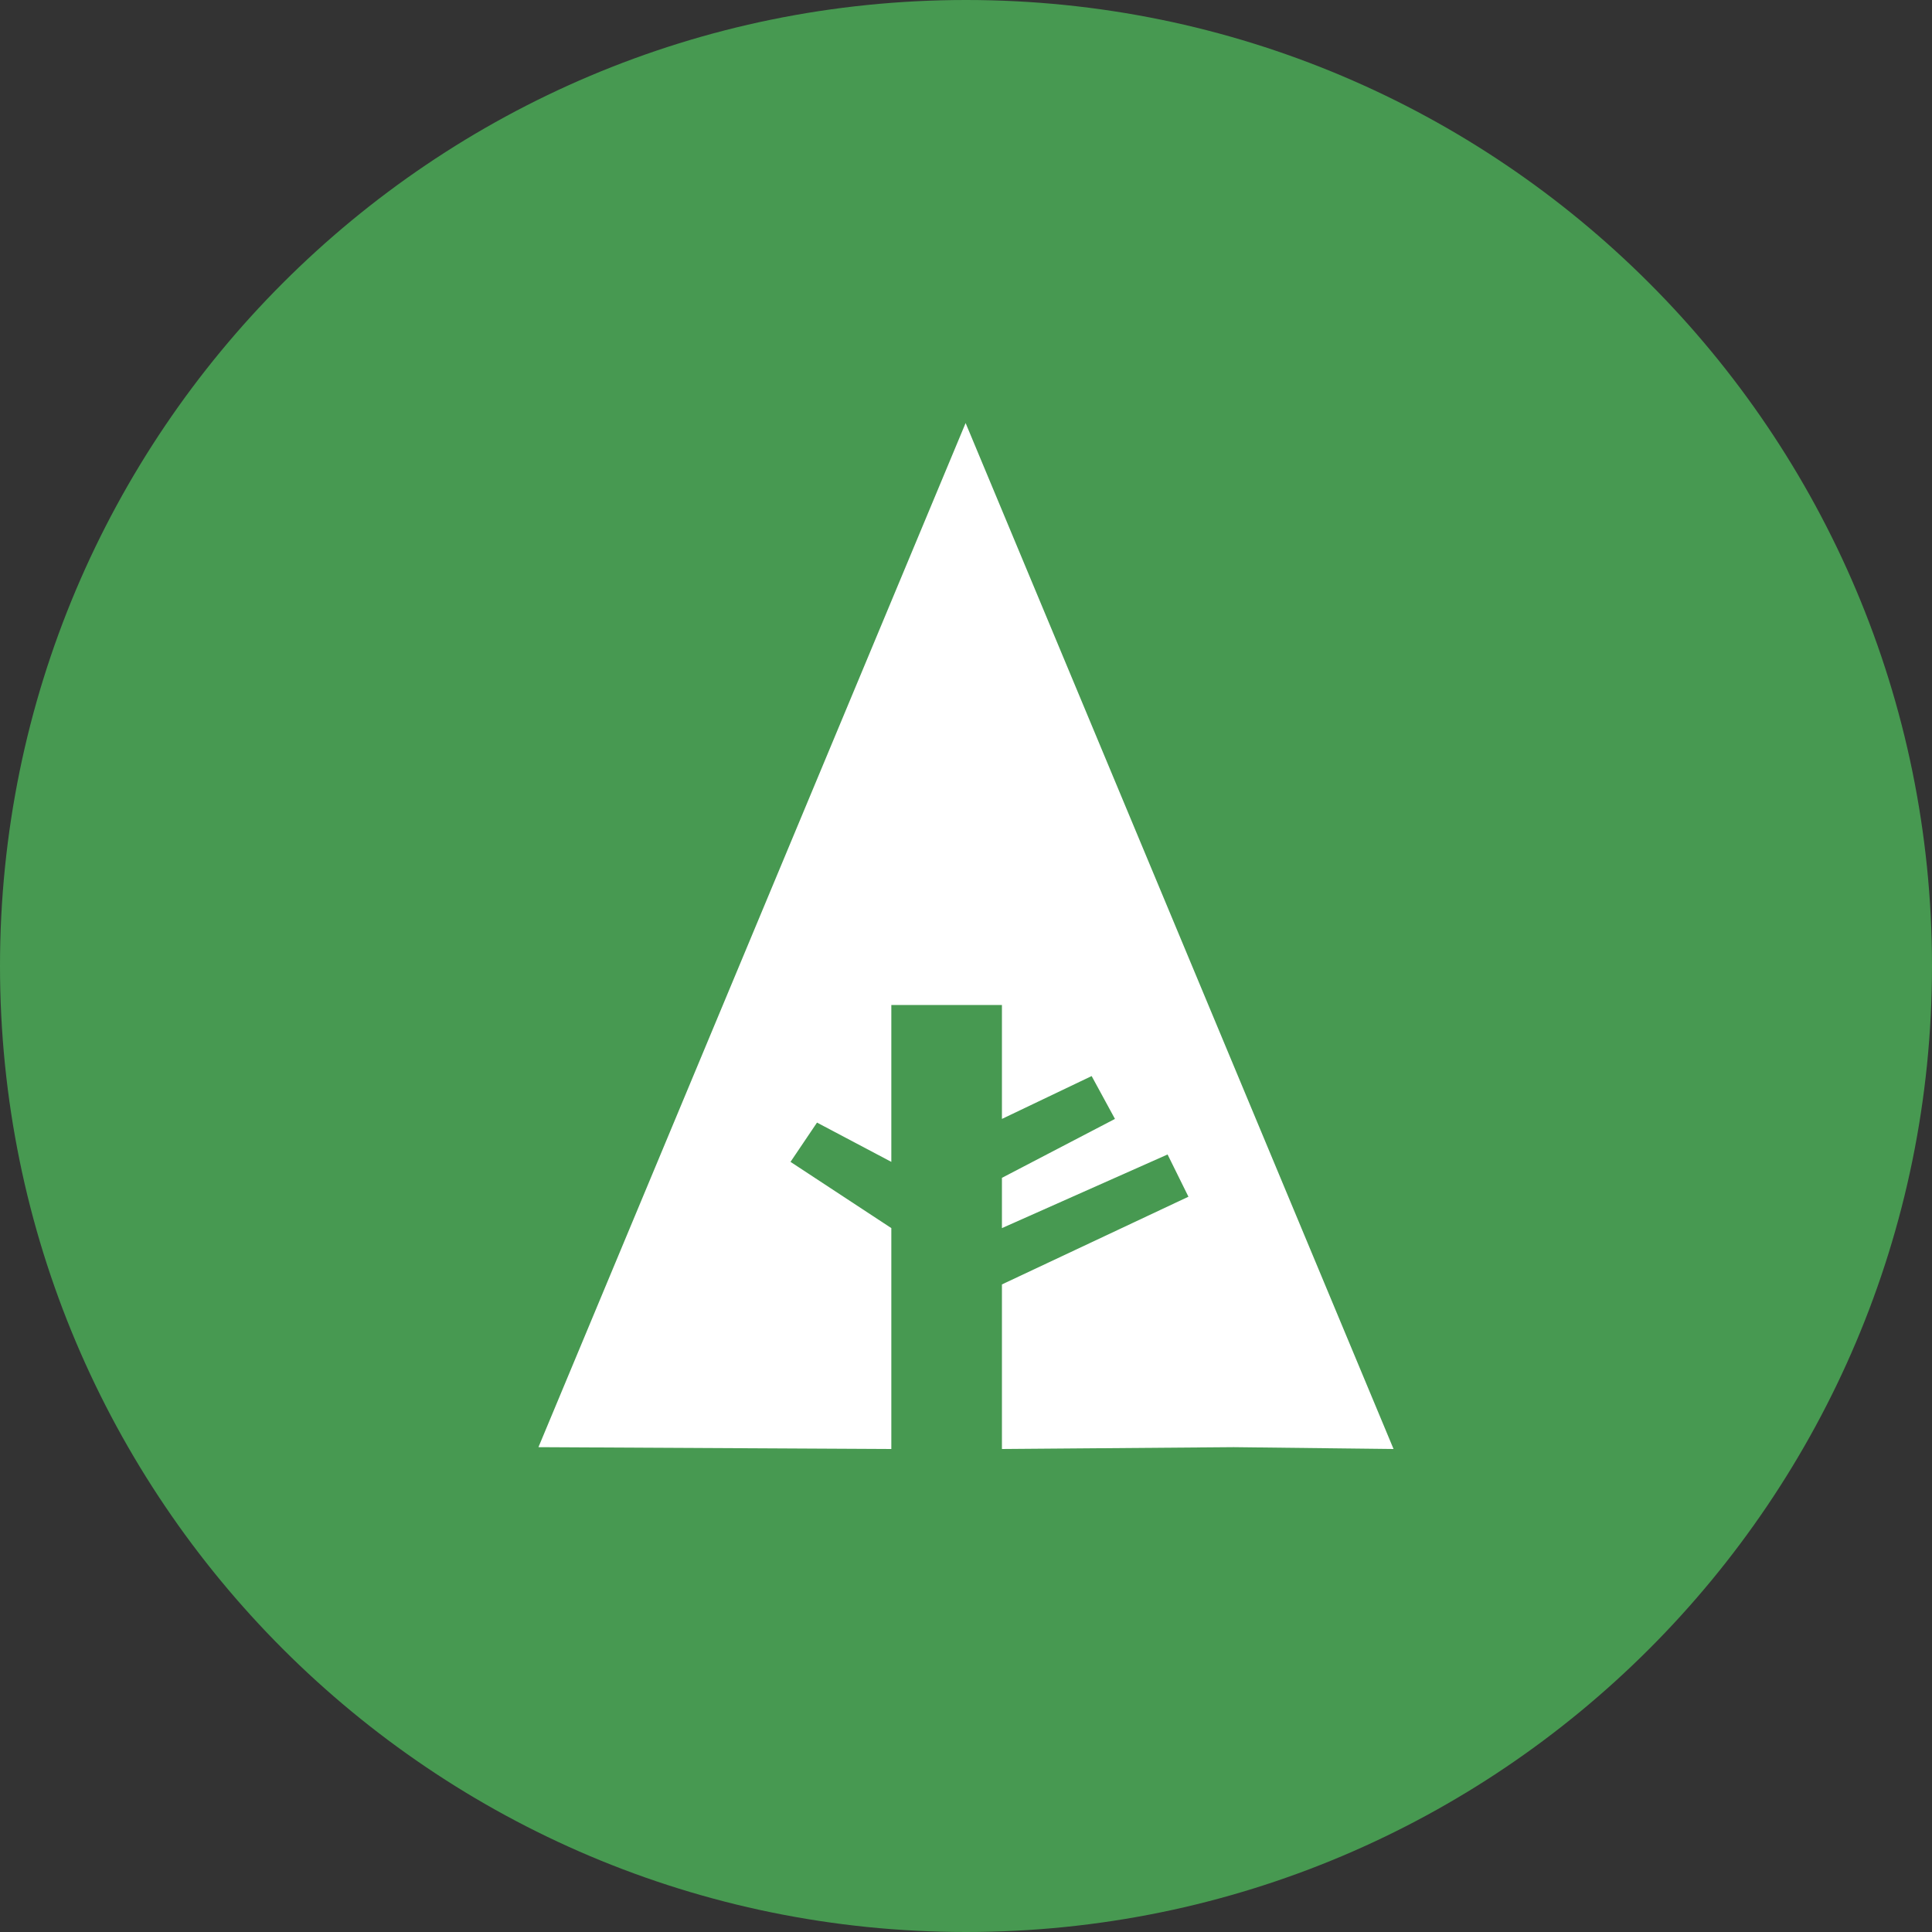 <?xml version="1.0" ?><svg height="60px" version="1.1" viewBox="0 0 60 60" width="60px" xmlns="http://www.w3.org/2000/svg" xmlns:sketch="http://www.bohemiancoding.com/sketch/ns" xmlns:xlink="http://www.w3.org/1999/xlink"><rect x="0" y="0" width="60" height="60" fill="#333333" stroke="none"/><title/><defs/><g fill="none" fill-rule="evenodd" id="flat" stroke="none" stroke-width="1"><g id="forrst"><path d="M30,60 C46.569,60 60,46.569 60,30 C60,13.431 46.569,0 30,0 C13.431,0 0,13.431 0,30 C0,46.569 13.431,60 30,60 Z" fill="#479951"/><path d="M16.722,44.943 L27.681,45 L27.681,38.14 L24.55,36.083 L25.373,34.863 L27.681,36.083 L27.681,31.211 L31.116,31.211 L31.116,34.749 L33.902,33.418 L34.626,34.749 L31.116,36.579 L31.116,38.14 L36.26,35.853 L36.908,37.165 L31.116,39.889 L31.116,45 L38.314,44.943 L43.278,45 L29.988,13.138 L16.722,44.943 Z" fill="#FFFFFF"/></g></g></svg>